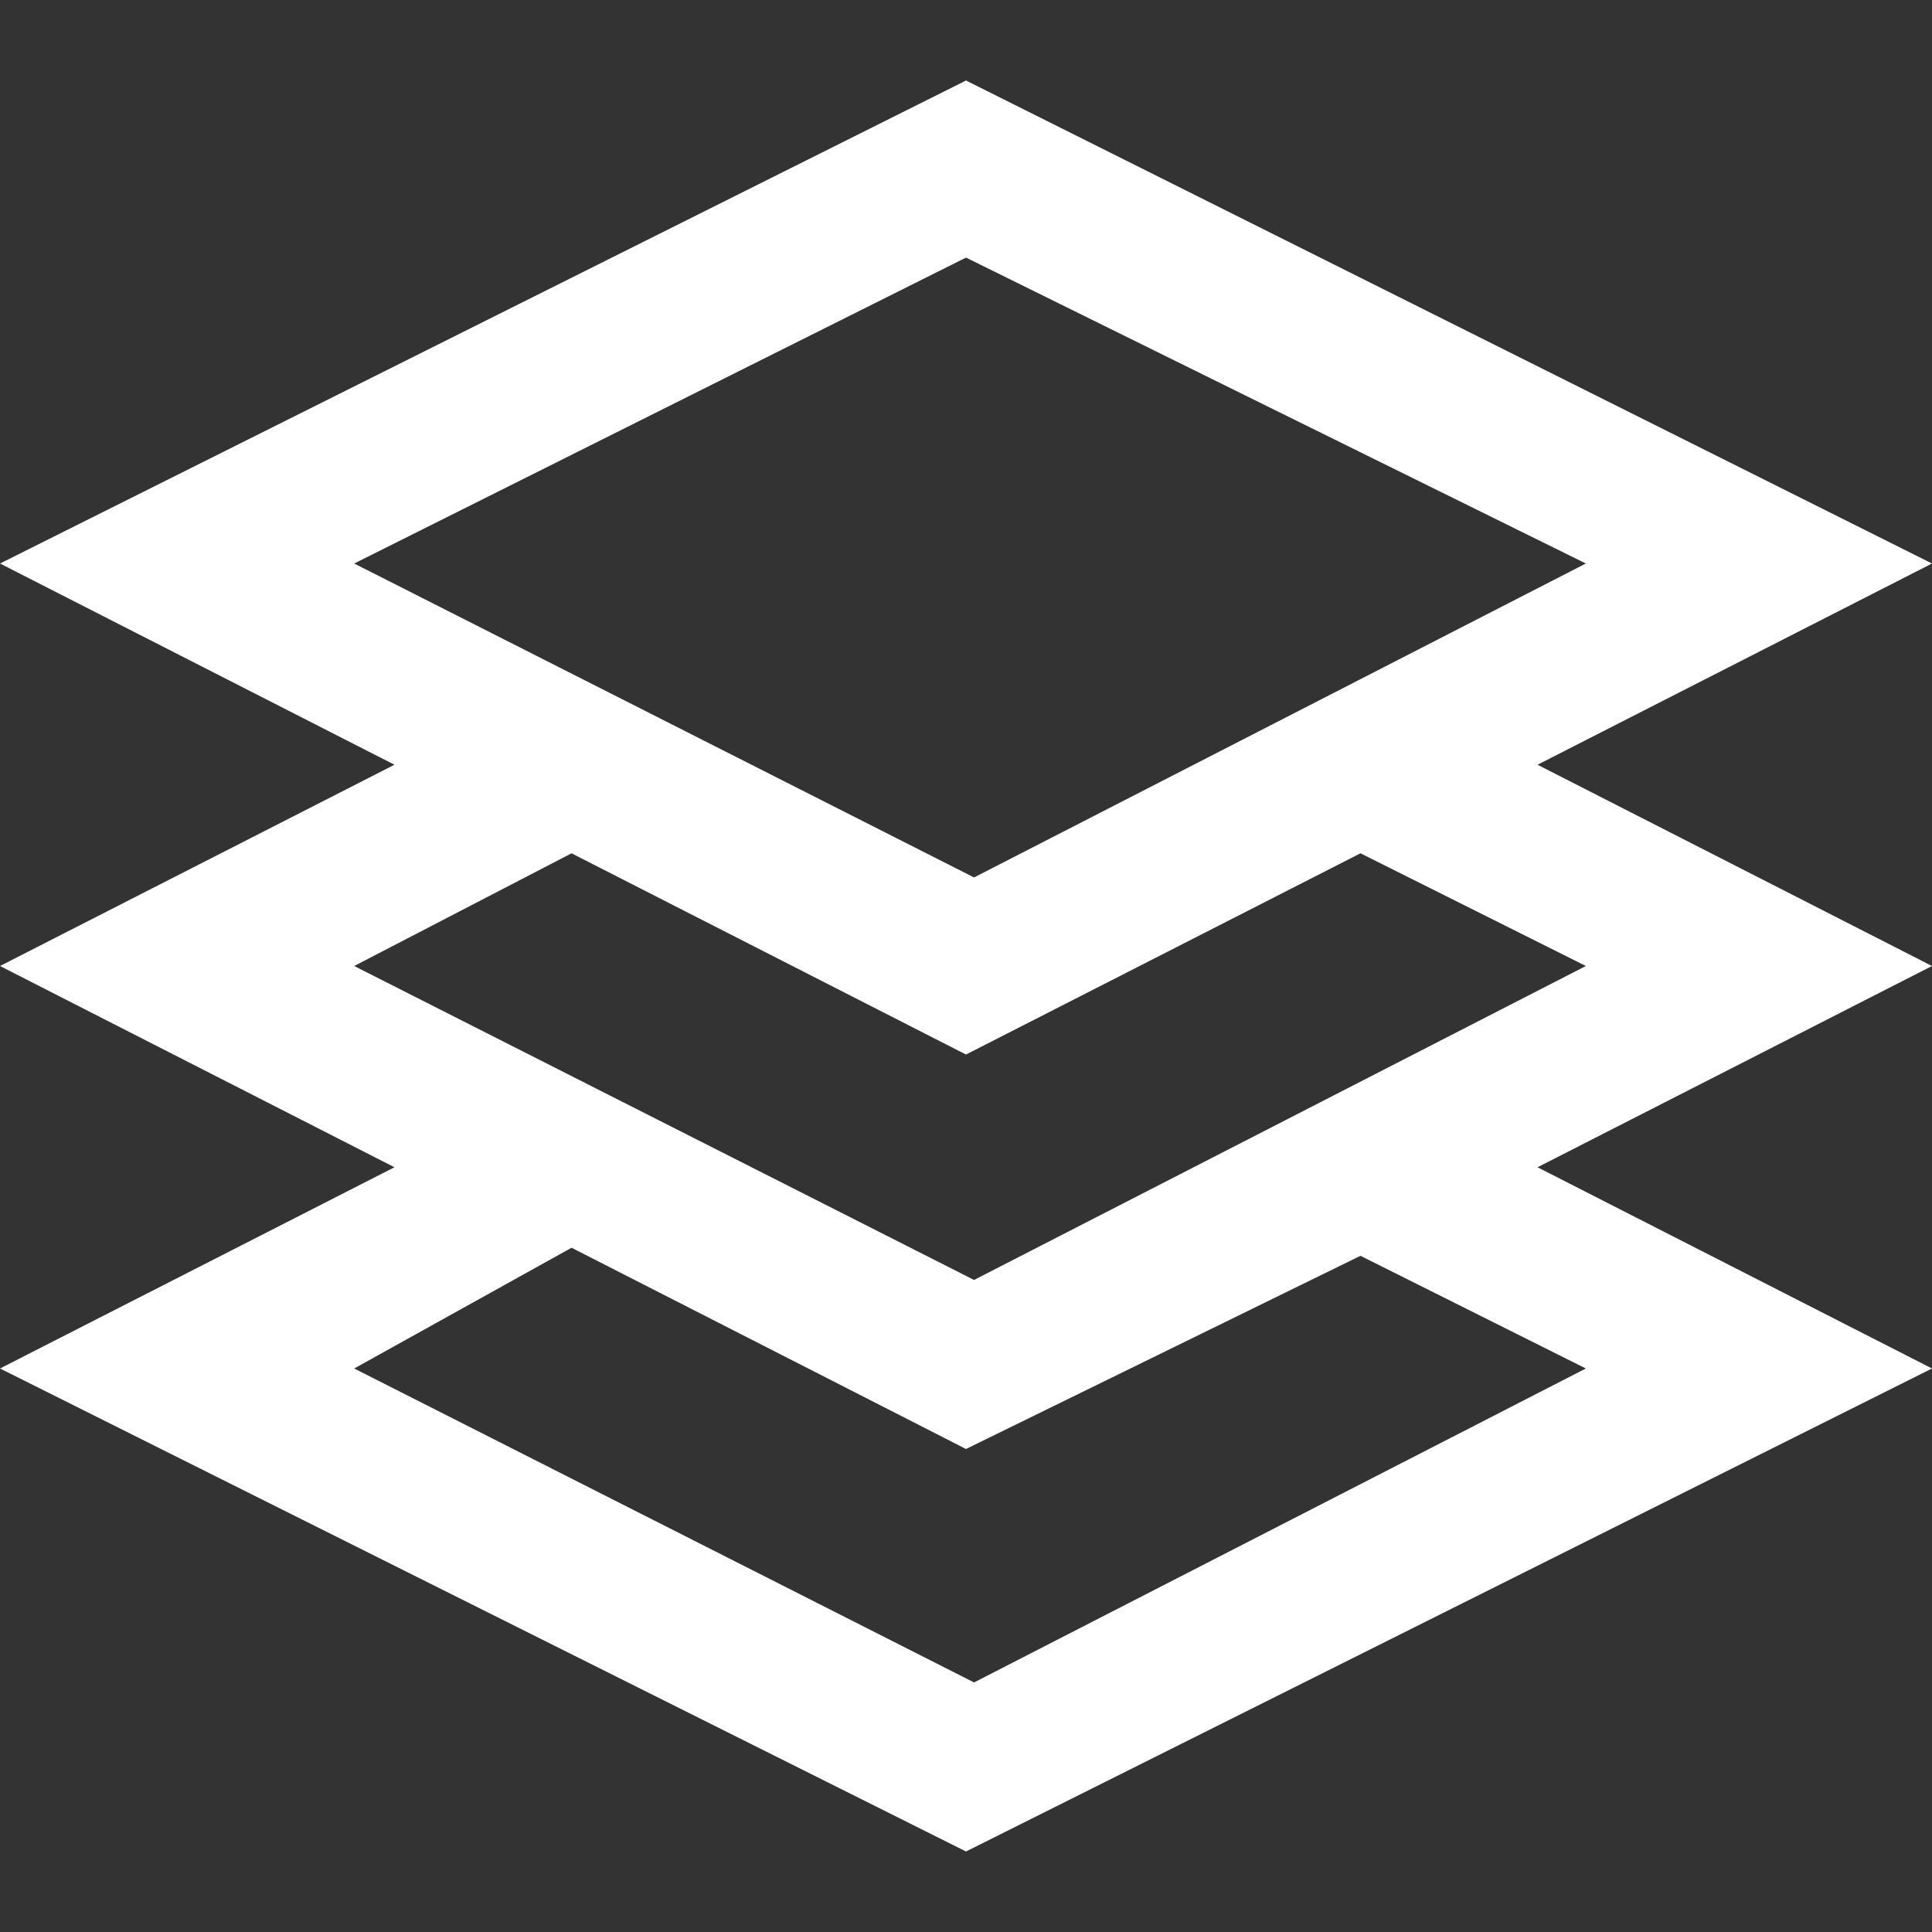 <svg width="94" height="94" viewBox="0 0 94 94" fill="none" xmlns="http://www.w3.org/2000/svg">
<rect x="0" y="0" width="94" height="94" fill="#333333" stroke="none"/>
<g clip-path="url(#clip0_2579_36500)">
<path d="M47 90.083L0 66.583L19.192 56.792L0 47L19.192 37.208L0 27.417L47 3.917L94 27.417L74.808 37.208L94 47L74.808 56.792L94 66.583L47 90.083ZM17.233 66.583L47.392 81.858L77.158 66.583L66.192 61.1L47 70.5L27.808 60.708L17.233 66.583ZM17.233 47L47.392 62.275L77.158 47L66.192 41.517L47 51.308L27.808 41.517L17.233 47ZM17.233 27.417L47.392 42.692L77.158 27.417L47 12.533L17.233 27.417Z" fill="white"/>
</g>
<defs>
<clipPath id="clip0_2579_36500">
<rect width="94" height="94" fill="white"/>
</clipPath>
</defs>
</svg>
